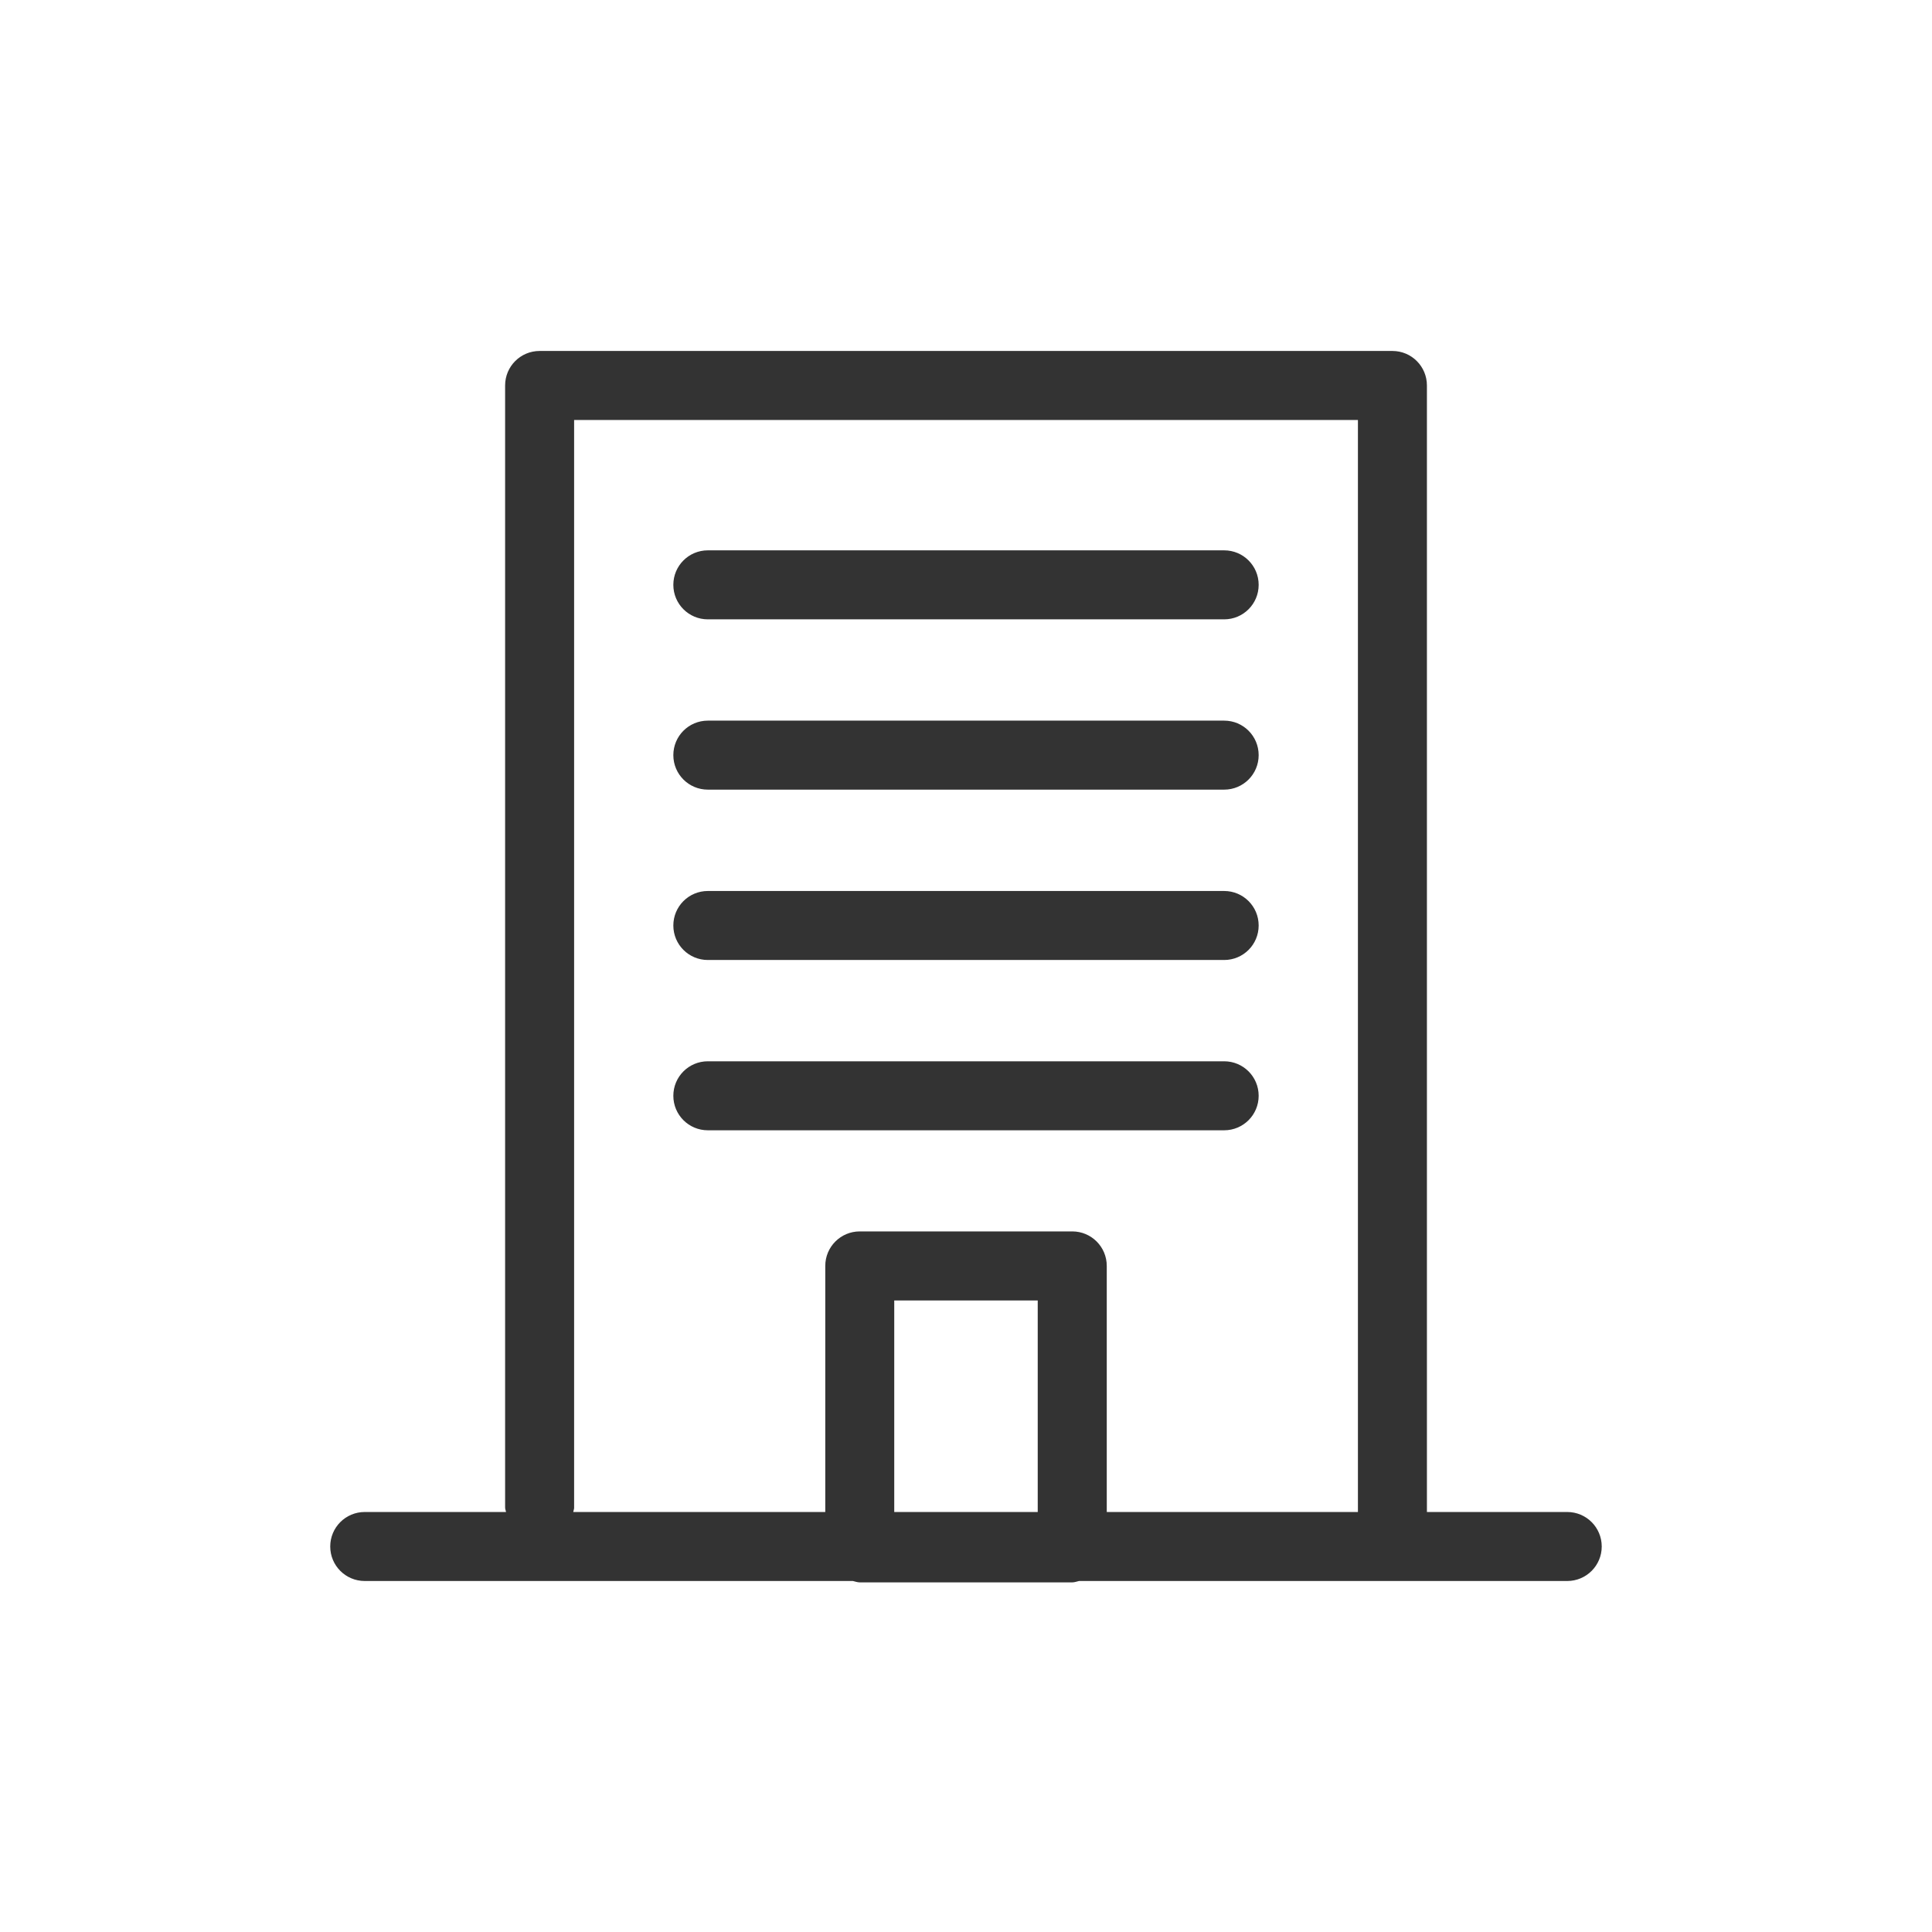 <?xml version="1.0" encoding="UTF-8"?>
<svg id="_レイヤー_2" data-name="レイヤー 2" xmlns="http://www.w3.org/2000/svg" viewBox="0 0 56 56">
  <defs>
    <style>
      .cls-1 {
        fill: none;
      }

      .cls-2 {
        fill: #333;
      }
    </style>
  </defs>
  <g id="main_アウトライン">
    <g>
      <rect class="cls-1" width="56" height="56"/>
      <g>
        <path class="cls-2" d="M45.428,43.827h-4.068V11.173c0-.553-.447-1-1-1H15.641c-.553,0-1,.447-1,1v32.526c0,.045.02.083.026.127h-4.095c-.553,0-1,.447-1,1s.447,1,1,1h14.15c.066.014.128.04.198.04h6.159c.07,0,.132-.026.198-.04h14.15c.553,0,1-.447,1-1s-.447-1-1-1ZM16.641,43.7V12.173h22.719v31.653h-7.28v-7.133c0-.553-.447-1-1-1h-6.159c-.553,0-1,.447-1,1v7.133h-7.305c.006-.043.026-.082.026-.127ZM25.92,43.827v-6.133h4.159v6.133h-4.159Z"/>
        <path class="cls-2" d="M20.517,17.952h14.966c.553,0,1-.447,1-1s-.447-1-1-1h-14.966c-.553,0-1,.447-1,1s.447,1,1,1Z"/>
        <path class="cls-2" d="M20.517,22.888h14.966c.553,0,1-.447,1-1s-.447-1-1-1h-14.966c-.553,0-1,.447-1,1s.447,1,1,1Z"/>
        <path class="cls-2" d="M20.517,27.826h14.966c.553,0,1-.447,1-1s-.447-1-1-1h-14.966c-.553,0-1,.447-1,1s.447,1,1,1Z"/>
        <path class="cls-2" d="M35.483,32.762c.553,0,1-.447,1-1s-.447-1-1-1h-14.966c-.553,0-1,.447-1,1s.447,1,1,1h14.966Z"/>
      </g>
    </g>
  </g>
</svg>